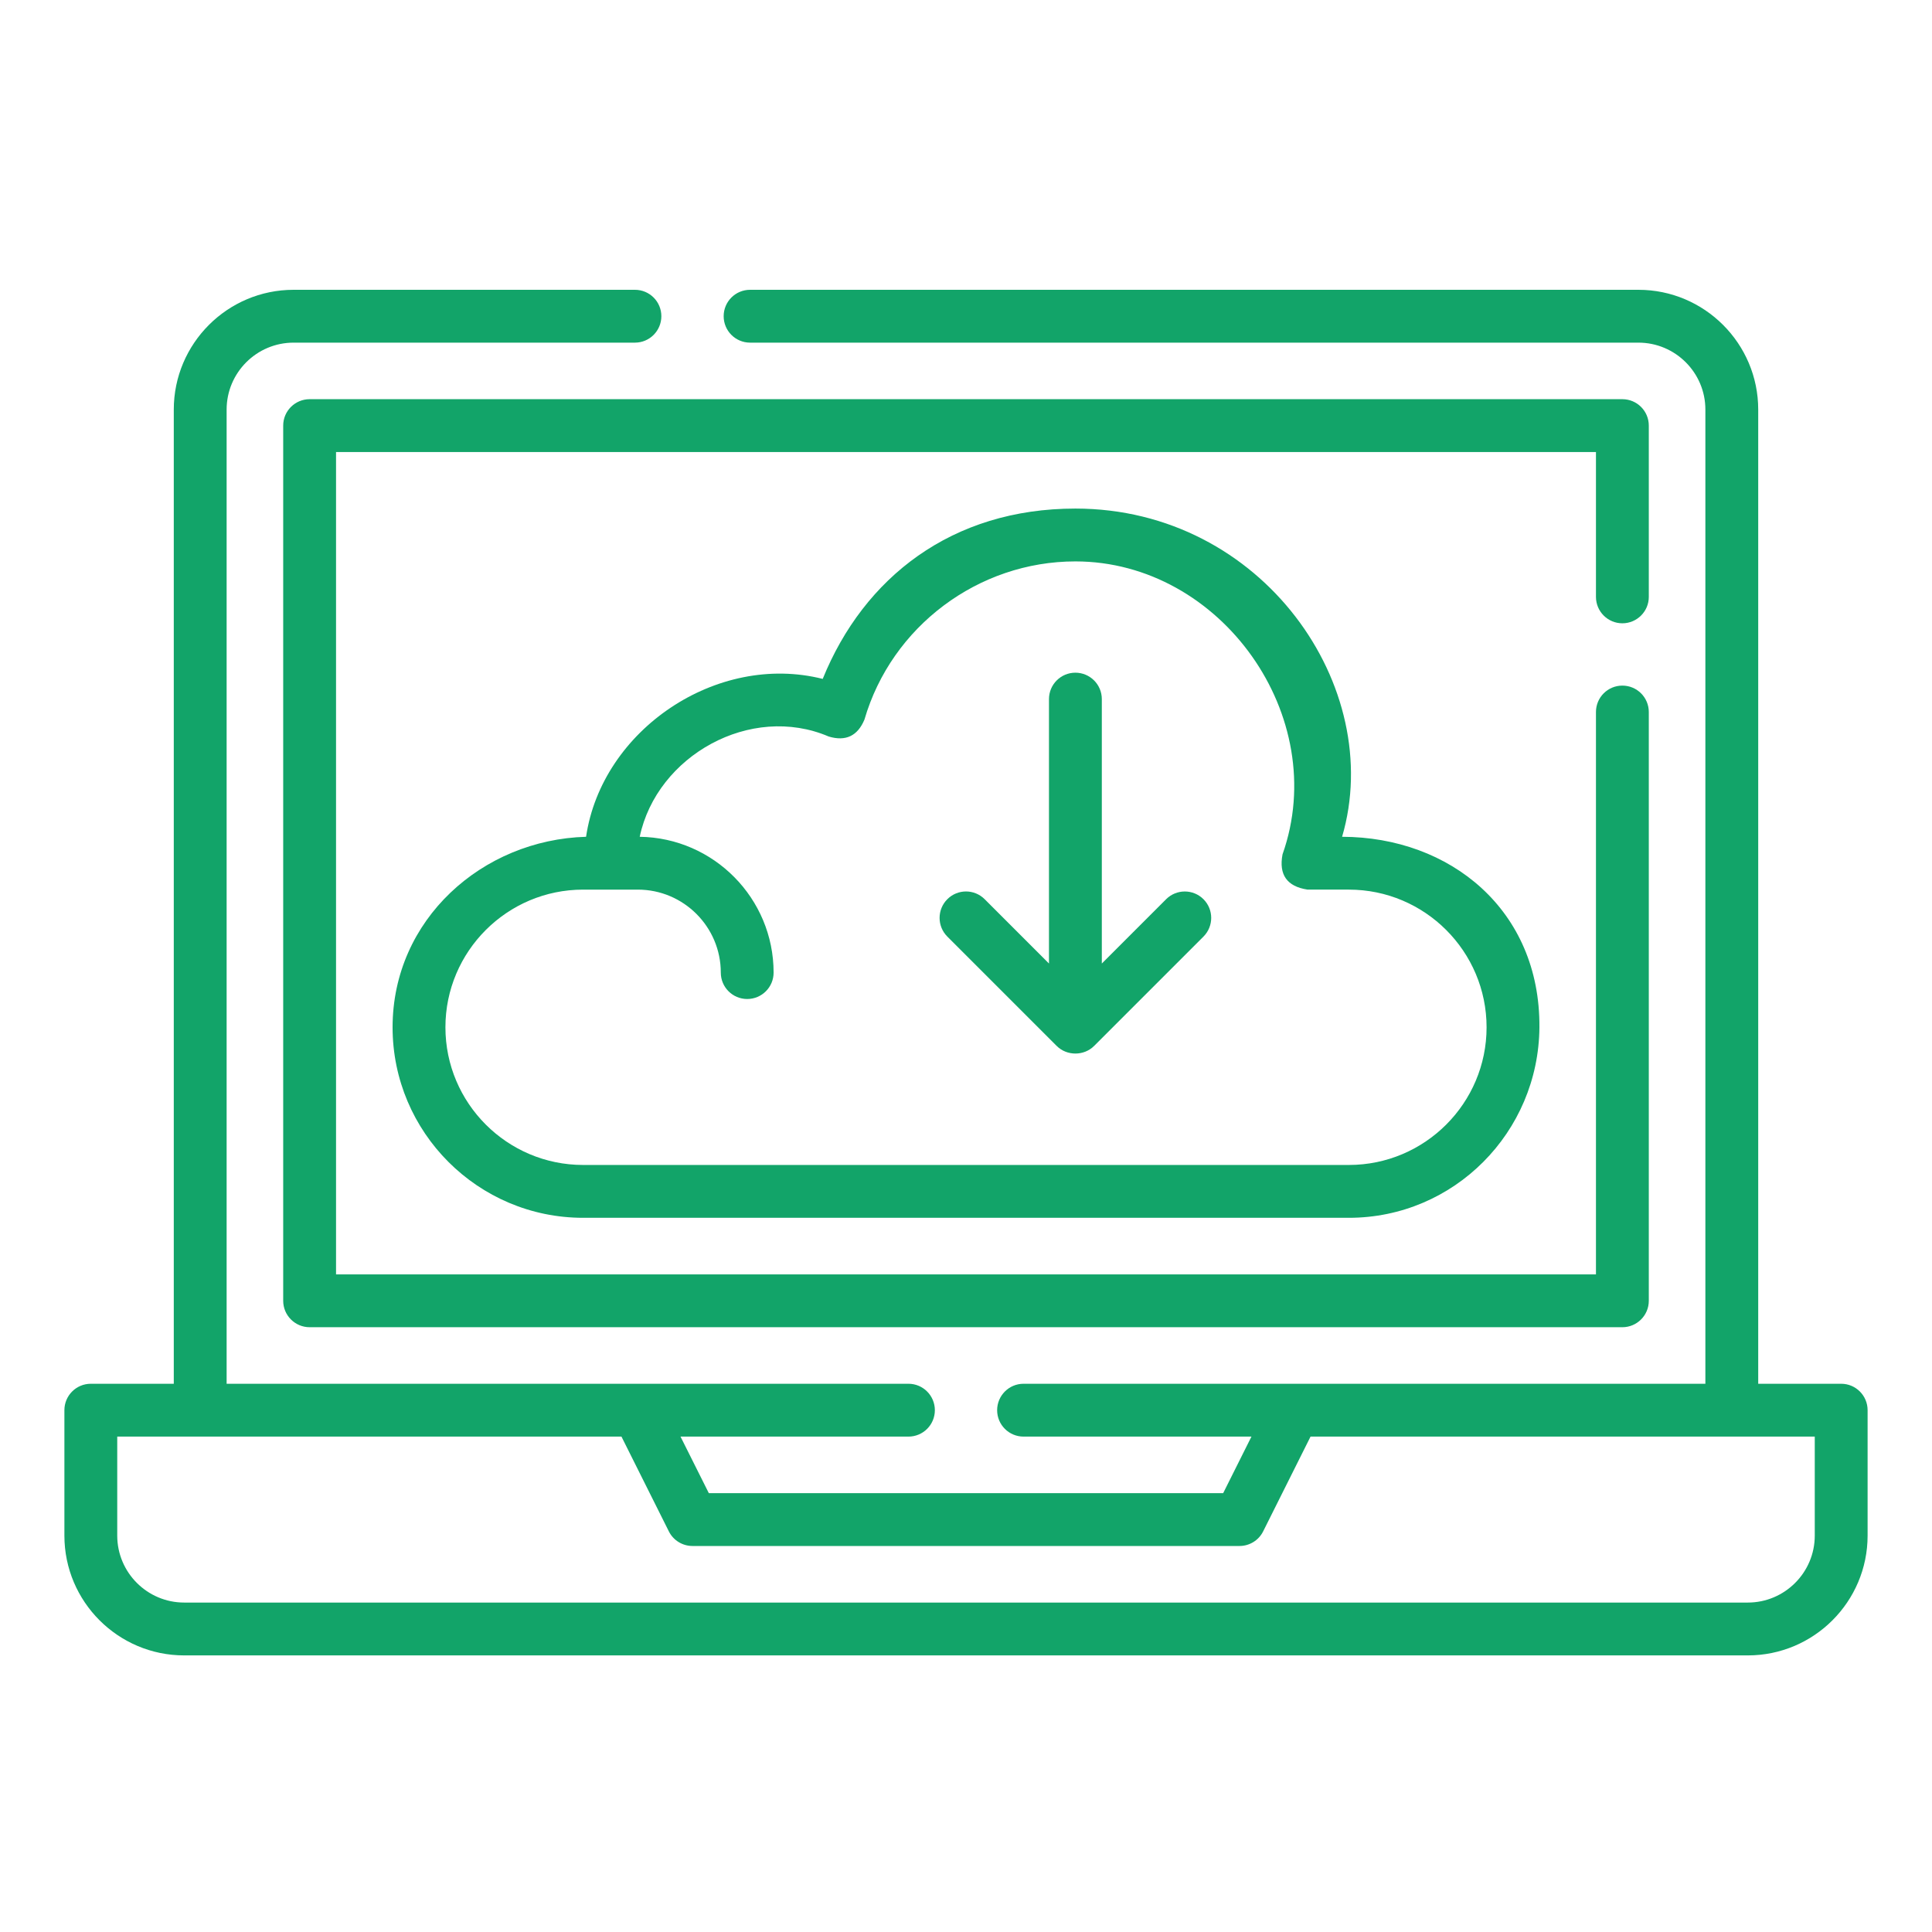 <svg width="60" height="60" viewBox="0 0 60 60" fill="none" xmlns="http://www.w3.org/2000/svg">
<path d="M57.18 42.974H54.603V12.72C54.603 10.669 52.934 9 50.882 9H23.294C22.841 9 22.474 9.367 22.474 9.82C22.474 10.273 22.841 10.641 23.294 10.641H50.882C52.029 10.641 52.962 11.573 52.962 12.72V42.974H31.787C31.334 42.974 30.967 43.342 30.967 43.795C30.967 44.248 31.334 44.615 31.787 44.615H38.865L37.987 46.371H22.013L21.134 44.615H28.213C28.666 44.615 29.033 44.248 29.033 43.795C29.033 43.342 28.666 42.974 28.213 42.974H7.038V12.72C7.038 11.573 7.971 10.641 9.118 10.641H19.719C20.172 10.641 20.539 10.273 20.539 9.82C20.539 9.367 20.172 9 19.719 9H9.118C7.066 9 5.397 10.669 5.397 12.72V42.974H2.82C2.367 42.974 2 43.342 2 43.794V47.69C2 49.741 3.669 51.41 5.72 51.41H54.28C56.331 51.41 58 49.741 58 47.69V43.794C58 43.342 57.633 42.974 57.18 42.974ZM56.359 47.69C56.359 48.836 55.426 49.769 54.28 49.769H5.72C4.574 49.769 3.641 48.836 3.641 47.69V44.615H19.3L20.772 47.559C20.911 47.837 21.195 48.012 21.506 48.012H38.494C38.805 48.012 39.089 47.837 39.228 47.559L40.7 44.615H56.359V47.69Z" fill="#12A469"/>
<path d="M50.384 19.357C50.837 19.357 51.205 18.989 51.205 18.537V13.217C51.205 12.764 50.837 12.397 50.384 12.397H9.616C9.163 12.397 8.795 12.764 8.795 13.217V40.397C8.795 40.85 9.163 41.218 9.616 41.218H50.384C50.837 41.218 51.205 40.85 51.205 40.397V22.112C51.205 21.659 50.837 21.292 50.384 21.292C49.931 21.292 49.564 21.659 49.564 22.112V39.577H10.436V14.038H49.564V18.537C49.564 18.989 49.931 19.357 50.384 19.357Z" fill="#12A469"/>
<path d="M33.398 15.794C29.562 15.794 26.829 17.932 25.55 21.084C22.266 20.255 18.692 22.662 18.201 25.987C14.98 26.078 12.192 28.556 12.192 31.903C12.192 35.166 14.846 37.82 18.109 37.82H41.891C45.154 37.82 47.784 35.166 47.808 31.903C47.834 28.263 45.039 25.994 41.68 25.987C43.043 21.345 39.215 15.796 33.398 15.794ZM41.891 27.628C44.249 27.628 46.167 29.546 46.167 31.904C46.167 34.261 44.249 36.179 41.891 36.179H18.109C15.751 36.179 13.833 34.261 13.833 31.903C13.833 29.546 15.751 27.628 18.109 27.628H19.808C21.229 27.628 22.385 28.784 22.385 30.205C22.385 30.658 22.752 31.025 23.205 31.025C23.658 31.025 24.025 30.658 24.025 30.205C24.025 27.899 22.165 26.019 19.867 25.987C20.4 23.465 23.314 21.838 25.736 22.873C26.263 23.032 26.634 22.856 26.846 22.348C27.687 19.456 30.381 17.435 33.397 17.435C37.925 17.435 41.344 22.256 39.83 26.533C39.71 27.165 39.968 27.53 40.603 27.627H41.891V27.628Z" fill="#12A469"/>
<path d="M36.215 27.926L34.218 29.923V21.711C34.218 21.258 33.85 20.891 33.397 20.891C32.944 20.891 32.577 21.258 32.577 21.711V29.923L30.58 27.926C30.26 27.605 29.74 27.605 29.42 27.926C29.1 28.246 29.1 28.766 29.42 29.086L32.817 32.483C33.132 32.798 33.664 32.797 33.978 32.483L37.375 29.086C37.695 28.765 37.695 28.246 37.375 27.926C37.055 27.606 36.535 27.606 36.215 27.926Z" fill="#12A469"/>
</svg>
